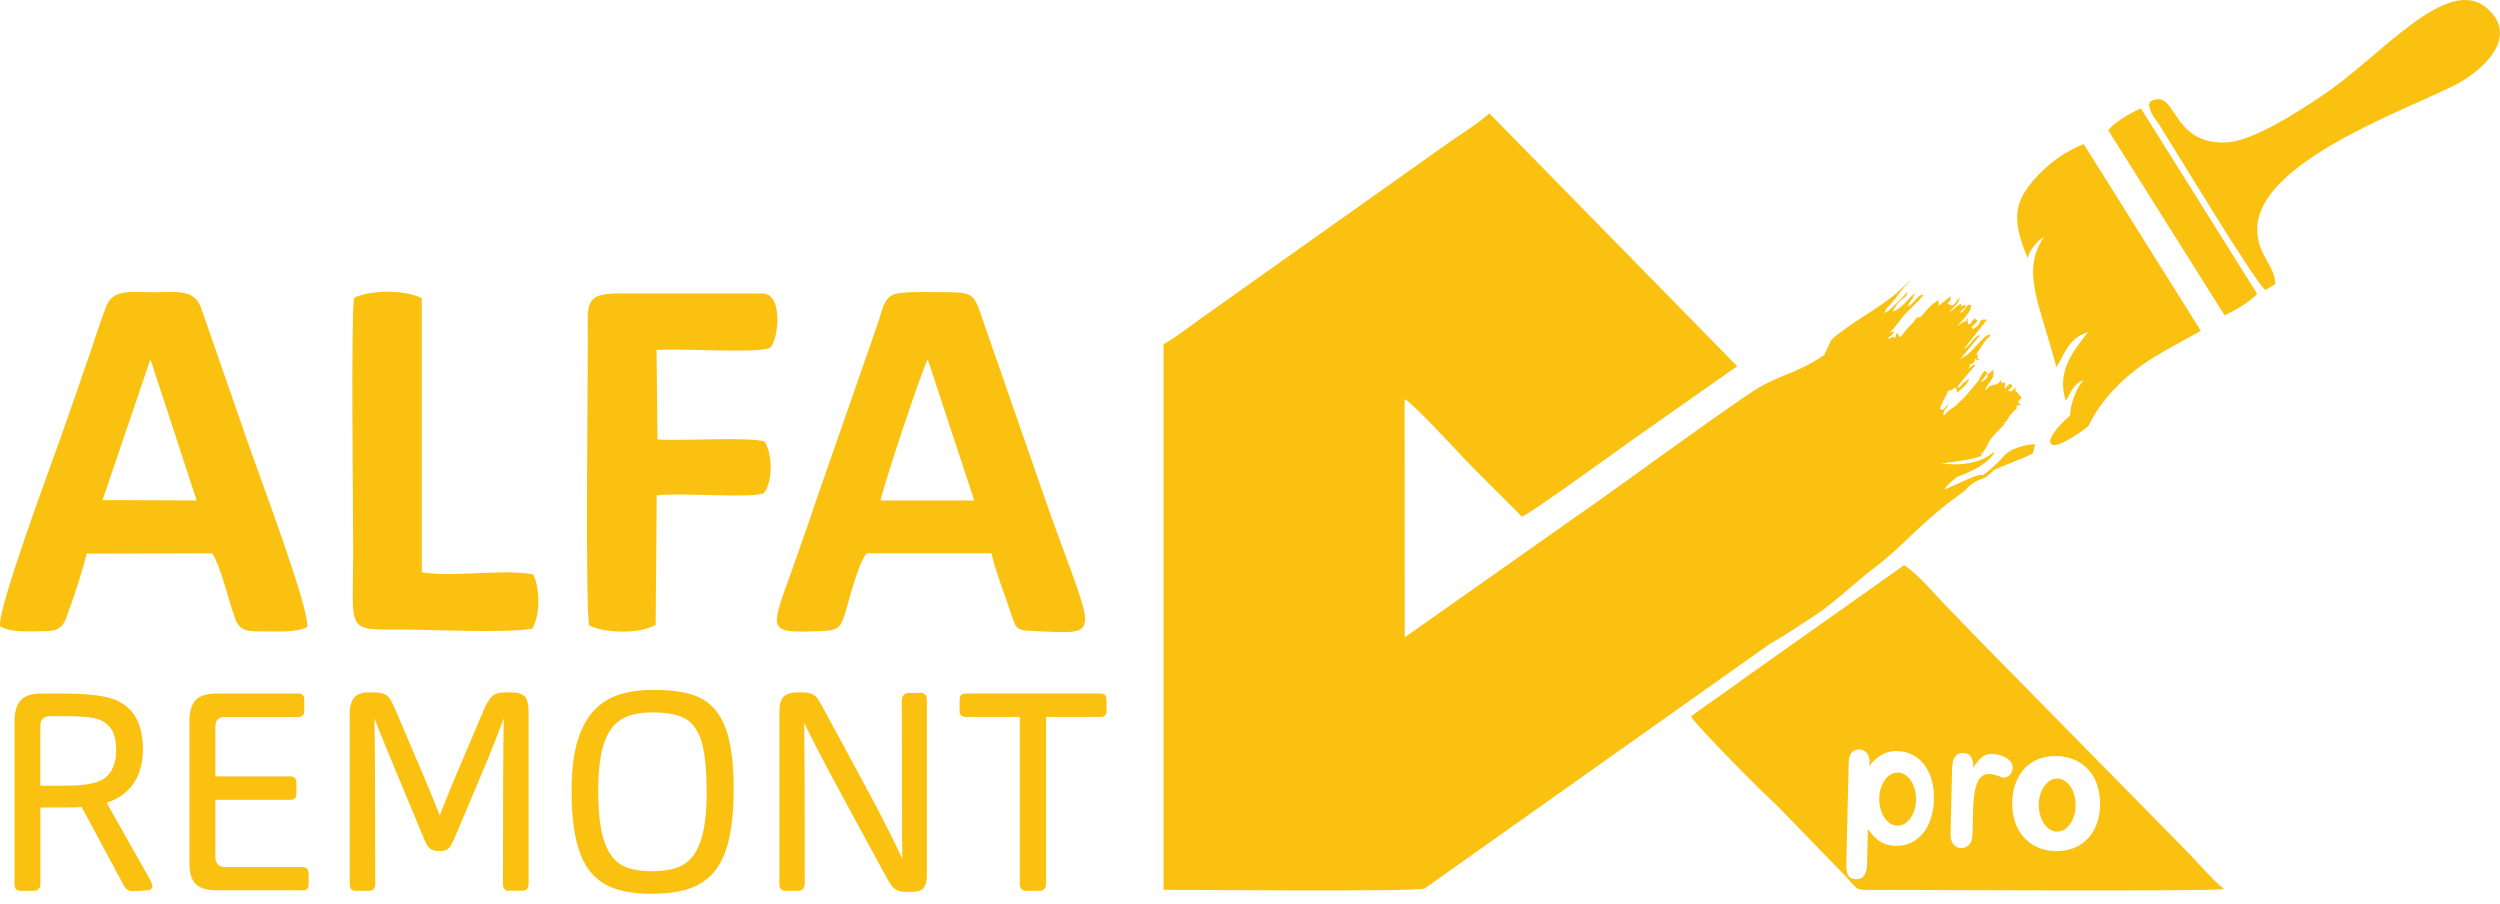 <?xml version="1.0" encoding="UTF-8"?> <svg xmlns="http://www.w3.org/2000/svg" width="177" height="64" viewBox="0 0 177 64" fill="none"><path fill-rule="evenodd" clip-rule="evenodd" d="M74.054 62.596C74.054 62.741 74.016 62.857 73.933 62.939C73.856 63.026 73.75 63.07 73.619 63.07H72.633C72.503 63.07 72.397 63.026 72.319 62.939C72.242 62.852 72.203 62.741 72.203 62.596V50.761H68.395C68.091 50.761 67.941 50.631 67.941 50.365V49.514C67.941 49.239 68.091 49.099 68.395 49.099H77.886C78.191 49.099 78.341 49.239 78.341 49.514V50.365C78.341 50.626 78.191 50.761 77.886 50.761H74.059V62.596H74.054Z" fill="#FBC110"></path><path fill-rule="evenodd" clip-rule="evenodd" d="M56.974 62.594C56.974 62.725 56.936 62.836 56.858 62.928C56.781 63.02 56.665 63.068 56.525 63.068H55.597C55.322 63.068 55.181 62.908 55.181 62.594V50.344C55.181 49.885 55.278 49.546 55.476 49.339C55.674 49.131 55.983 49.024 56.404 49.024H56.897C57.066 49.024 57.235 49.048 57.4 49.102C57.564 49.155 57.704 49.247 57.815 49.377C57.926 49.508 58.052 49.715 58.202 49.991C59.709 52.77 60.894 54.954 61.744 56.549C62.595 58.148 63.305 59.564 63.885 60.801C63.861 59.724 63.846 55.993 63.846 49.614C63.846 49.454 63.89 49.324 63.972 49.218C64.059 49.111 64.175 49.058 64.315 49.058H65.204C65.48 49.058 65.62 49.232 65.62 49.57V62.077C65.62 62.391 65.547 62.648 65.402 62.846C65.257 63.044 64.982 63.14 64.576 63.14H64.141C63.866 63.14 63.643 63.097 63.479 63.01C63.315 62.923 63.175 62.797 63.063 62.623C62.952 62.454 62.846 62.266 62.74 62.072C62.624 61.86 62.411 61.478 62.106 60.917C61.802 60.357 60.985 58.849 59.651 56.389C58.318 53.929 57.414 52.194 56.94 51.18C56.965 53.388 56.979 57.191 56.979 62.585L56.974 62.594Z" fill="#FBC110"></path><path fill-rule="evenodd" clip-rule="evenodd" d="M51.94 55.963C51.94 57.384 51.819 58.572 51.587 59.525C51.35 60.477 50.998 61.23 50.524 61.772C50.05 62.318 49.451 62.704 48.731 62.936C48.006 63.168 47.141 63.279 46.126 63.279C45.141 63.279 44.295 63.163 43.589 62.936C42.884 62.704 42.304 62.322 41.845 61.781C41.386 61.245 41.038 60.496 40.811 59.544C40.579 58.592 40.467 57.403 40.467 55.982C40.467 54.233 40.685 52.841 41.12 51.802C41.555 50.763 42.183 50.009 43.005 49.545C43.826 49.076 44.923 48.844 46.291 48.844C47.828 48.844 48.983 49.062 49.741 49.497C50.505 49.932 51.065 50.657 51.418 51.676C51.771 52.696 51.95 54.126 51.95 55.968L51.94 55.963ZM50.026 56.002C50.026 54.542 49.92 53.416 49.703 52.628C49.485 51.841 49.123 51.275 48.62 50.942C48.113 50.608 47.315 50.439 46.223 50.439C45.223 50.439 44.459 50.618 43.923 50.971C43.391 51.324 42.995 51.903 42.739 52.706C42.483 53.508 42.352 54.6 42.352 55.982C42.352 57.442 42.478 58.582 42.729 59.404C42.98 60.225 43.362 60.81 43.874 61.158C44.387 61.506 45.15 61.68 46.165 61.68C47.166 61.68 47.929 61.511 48.456 61.177C48.983 60.844 49.374 60.264 49.64 59.442C49.901 58.621 50.036 57.471 50.036 56.002H50.026Z" fill="#FBC110"></path><path fill-rule="evenodd" clip-rule="evenodd" d="M26.572 62.596C26.572 62.727 26.538 62.838 26.465 62.93C26.393 63.022 26.282 63.07 26.141 63.07H25.156C24.895 63.07 24.759 62.91 24.759 62.596V50.505C24.759 50.046 24.856 49.684 25.054 49.418C25.252 49.157 25.595 49.022 26.079 49.022H26.533C26.755 49.022 26.963 49.055 27.156 49.118C27.345 49.186 27.499 49.307 27.62 49.495C27.736 49.679 27.891 50.012 28.094 50.481C29.693 54.207 30.713 56.623 31.134 57.739C31.187 57.609 31.269 57.396 31.38 57.106C31.491 56.816 31.67 56.377 31.912 55.787C32.153 55.198 32.907 53.434 34.149 50.5C34.405 49.896 34.627 49.495 34.831 49.307C35.033 49.118 35.333 49.022 35.729 49.022H36.222C36.604 49.022 36.899 49.104 37.111 49.268C37.319 49.432 37.426 49.843 37.426 50.5V62.553C37.426 62.896 37.281 63.065 36.991 63.065H36.024C35.749 63.065 35.609 62.901 35.609 62.572C35.609 56.261 35.628 52.351 35.666 50.853C35.391 51.617 35.019 52.569 34.55 53.714C34.081 54.859 33.279 56.749 32.153 59.397C32.018 59.711 31.892 59.934 31.767 60.059C31.641 60.185 31.467 60.248 31.245 60.248H30.969C30.8 60.248 30.636 60.199 30.486 60.108C30.336 60.016 30.191 59.789 30.041 59.436C28.046 54.661 26.866 51.8 26.509 50.853C26.547 52.404 26.567 56.319 26.567 62.592L26.572 62.596Z" fill="#FBC110"></path><path fill-rule="evenodd" clip-rule="evenodd" d="M21.399 63.029H15.344C14.672 63.029 14.184 62.889 13.875 62.604C13.566 62.319 13.411 61.826 13.411 61.115V51.054C13.411 50.368 13.561 49.875 13.856 49.565C14.15 49.256 14.643 49.102 15.325 49.102H21.105C21.395 49.102 21.54 49.242 21.54 49.517V50.368C21.54 50.629 21.395 50.764 21.105 50.764H15.895C15.46 50.764 15.243 51.005 15.243 51.494V54.968H20.529C20.834 54.968 20.984 55.113 20.984 55.403V56.23C20.984 56.491 20.834 56.626 20.529 56.626H15.243V60.593C15.243 60.869 15.301 61.072 15.421 61.198C15.537 61.323 15.736 61.386 16.011 61.386H21.395C21.699 61.386 21.849 61.531 21.849 61.821V62.647C21.849 62.908 21.699 63.044 21.395 63.044L21.399 63.029Z" fill="#FBC110"></path><path fill-rule="evenodd" clip-rule="evenodd" d="M2.86 62.594C2.86 62.739 2.817 62.855 2.734 62.937C2.647 63.024 2.541 63.068 2.411 63.068H1.444C1.169 63.068 1.029 62.908 1.029 62.594V51.073C1.029 50.401 1.174 49.904 1.463 49.585C1.753 49.261 2.242 49.102 2.923 49.102H4.46C6.17 49.102 7.393 49.246 8.128 49.536C9.457 50.058 10.119 51.233 10.119 53.05C10.119 53.997 9.901 54.794 9.466 55.447C9.031 56.099 8.393 56.563 7.553 56.839L10.549 62.145C10.694 62.401 10.752 62.56 10.766 62.609C10.781 62.652 10.786 62.696 10.786 62.739C10.786 62.807 10.761 62.865 10.718 62.918C10.675 62.971 10.621 63.005 10.568 63.015C10.491 63.029 10.302 63.044 10.008 63.063C9.713 63.082 9.49 63.092 9.345 63.092C9.094 63.092 8.901 62.952 8.756 62.676L5.779 57.133C5.528 57.157 5.127 57.172 4.576 57.172H2.86V62.599V62.594ZM2.86 55.63H4.653C5.668 55.63 6.451 55.524 7.002 55.316C7.383 55.171 7.683 54.91 7.901 54.529C8.118 54.147 8.224 53.688 8.224 53.146C8.224 52.513 8.123 52.03 7.92 51.687C7.717 51.344 7.422 51.102 7.04 50.957C6.605 50.788 5.832 50.701 4.711 50.701H3.585C3.324 50.701 3.136 50.759 3.024 50.88C2.913 50.996 2.855 51.184 2.855 51.431V55.635L2.86 55.63Z" fill="#FBC110"></path><path fill-rule="evenodd" clip-rule="evenodd" d="M25.064 21.09C24.842 22.67 25.006 36.264 25.006 39.091C25.006 44.823 24.402 44.576 28.524 44.576C30.805 44.576 35.711 44.842 37.682 44.509C38.253 43.566 38.248 41.662 37.745 40.667C35.638 40.246 32.033 40.913 29.863 40.512V21.114C28.703 20.5 26.19 20.515 25.064 21.095V21.09Z" fill="#FBC110"></path><path fill-rule="evenodd" clip-rule="evenodd" d="M41.72 44.281C42.856 44.851 45.354 44.899 46.422 44.227L46.495 35.074C48.142 34.862 53.028 35.292 54.067 34.929C54.744 34.132 54.686 32.141 54.145 31.266C53.077 30.904 48.147 31.237 46.548 31.116L46.485 24.776C48.041 24.65 53.652 25.037 54.507 24.626C55.063 24.264 55.522 20.915 54.062 20.779H43.725C41.377 20.775 41.614 21.587 41.618 23.742C41.623 26.511 41.43 43.038 41.715 44.285L41.72 44.281Z" fill="#FBC110"></path><path fill-rule="evenodd" clip-rule="evenodd" d="M0.018 44.348C0.651 44.734 1.632 44.706 2.546 44.696C3.681 44.681 4.3 44.749 4.662 43.802C5.131 42.574 5.846 40.453 6.127 39.196L15.028 39.177C15.656 40.148 16.174 42.521 16.647 43.797C17.024 44.807 17.71 44.691 18.899 44.701C19.88 44.71 20.992 44.773 21.746 44.396C21.977 43.222 18.208 33.272 17.57 31.392L14.241 21.808C13.752 20.422 12.438 20.692 10.863 20.692C9.374 20.692 8.002 20.422 7.518 21.692C7.112 22.756 6.769 23.833 6.412 24.892C5.687 27.023 4.933 29.164 4.189 31.28C3.56 33.069 -0.253 43.285 0.013 44.353L0.018 44.348ZM7.257 35.407L13.922 35.432L10.65 25.438L7.257 35.407Z" fill="#FBC110"></path><path fill-rule="evenodd" clip-rule="evenodd" d="M70.191 39.173C70.505 40.521 71.162 42.155 71.607 43.517C71.95 44.576 71.969 44.629 73.293 44.682C78.136 44.88 77.532 45.301 74.265 36.119L69.708 23.022C68.867 20.582 69.128 20.698 66.122 20.683C65.445 20.678 63.928 20.64 63.343 20.823C62.57 21.07 62.449 21.993 62.217 22.703L57.655 35.8C57.177 37.245 56.655 38.704 56.138 40.168C54.552 44.653 54.2 44.822 57.945 44.687C59.23 44.639 59.458 44.581 59.796 43.541C60.071 42.691 60.811 39.642 61.381 39.173H70.191ZM62.343 35.432H68.978L65.687 25.453C65.344 25.946 62.531 34.413 62.343 35.432Z" fill="#FBC110"></path><path fill-rule="evenodd" clip-rule="evenodd" d="M119.728 50.715C119.936 51.242 124.981 56.302 125.817 57.036L130.423 61.782C131.592 62.995 131.302 63.01 132.399 63.005C134.453 62.995 156.171 63.126 157.466 62.952C156.645 62.294 155.538 60.999 154.731 60.173L140.562 45.767C139.58 44.767 138.711 43.853 137.734 42.848C136.995 42.084 135.734 40.586 134.811 40.016L123.541 47.99C122.236 48.952 121.062 49.739 119.728 50.711V50.715ZM132.346 54.026L132.341 54.229C132.646 53.852 132.955 53.581 133.279 53.412C133.598 53.243 133.96 53.161 134.361 53.175C134.845 53.19 135.279 53.335 135.681 53.61C136.077 53.886 136.391 54.282 136.613 54.794C136.836 55.306 136.937 55.91 136.923 56.602C136.913 57.109 136.831 57.578 136.686 57.998C136.541 58.419 136.343 58.772 136.101 59.052C135.859 59.332 135.574 59.545 135.25 59.69C134.927 59.835 134.579 59.902 134.207 59.888C133.762 59.873 133.39 59.767 133.09 59.564C132.791 59.366 132.51 59.076 132.245 58.699L132.187 61.183C132.167 61.913 131.911 62.265 131.413 62.251C131.119 62.241 130.925 62.145 130.838 61.951C130.746 61.758 130.708 61.487 130.717 61.125L130.891 53.982C130.901 53.668 130.969 53.436 131.104 53.282C131.235 53.132 131.413 53.059 131.641 53.064C131.863 53.069 132.042 53.156 132.177 53.32C132.312 53.485 132.375 53.717 132.37 54.016L132.346 54.026ZM139.687 57.679L139.653 59.061C139.643 59.395 139.566 59.646 139.411 59.806C139.262 59.97 139.068 60.047 138.841 60.038C138.619 60.028 138.435 59.941 138.295 59.767C138.155 59.593 138.087 59.342 138.097 59.008L138.208 54.403C138.227 53.658 138.488 53.296 138.996 53.311C139.252 53.32 139.44 53.412 139.547 53.591C139.658 53.77 139.716 54.031 139.716 54.369C139.909 54.035 140.107 53.784 140.31 53.615C140.513 53.446 140.774 53.369 141.103 53.378C141.431 53.388 141.746 53.485 142.05 53.668C142.354 53.852 142.504 54.089 142.495 54.379C142.49 54.582 142.422 54.746 142.287 54.871C142.151 55.002 142.011 55.06 141.857 55.055C141.799 55.055 141.663 55.012 141.446 54.929C141.228 54.847 141.035 54.804 140.866 54.799C140.639 54.789 140.45 54.847 140.301 54.973C140.151 55.099 140.035 55.282 139.948 55.529C139.861 55.775 139.798 56.075 139.759 56.418C139.721 56.761 139.696 57.181 139.687 57.679ZM148.69 56.998C148.68 57.491 148.593 57.945 148.439 58.356C148.284 58.767 148.067 59.119 147.781 59.404C147.501 59.694 147.168 59.912 146.781 60.057C146.395 60.202 145.964 60.27 145.491 60.255C145.017 60.241 144.592 60.144 144.22 59.97C143.848 59.796 143.524 59.554 143.253 59.245C142.988 58.936 142.785 58.573 142.649 58.158C142.519 57.742 142.456 57.288 142.466 56.79C142.475 56.288 142.562 55.833 142.717 55.422C142.872 55.012 143.089 54.664 143.364 54.374C143.645 54.089 143.978 53.871 144.365 53.726C144.751 53.581 145.182 53.514 145.645 53.528C146.119 53.542 146.544 53.639 146.926 53.813C147.308 53.987 147.632 54.229 147.897 54.538C148.163 54.843 148.366 55.21 148.497 55.625C148.627 56.041 148.69 56.5 148.68 56.993L148.69 56.998Z" fill="#FBC110"></path><path fill-rule="evenodd" clip-rule="evenodd" d="M151.579 7.668C150.903 7.958 149.637 8.683 149.264 9.224L157.499 22.321C158.287 21.973 159.297 21.354 159.804 20.803L151.574 7.668H151.579Z" fill="#FBC110"></path><path fill-rule="evenodd" clip-rule="evenodd" d="M152.222 7.194C152.111 7.604 152.101 7.155 152.207 7.658C152.314 8.141 152.609 8.407 152.937 8.933C154.377 11.21 159.514 19.763 160.384 20.532L161.09 20.121C161.051 18.748 159.944 18.241 159.819 16.448C159.485 11.64 170.107 7.889 173.771 6.043C175.684 5.077 178.434 2.665 176.105 0.607C173.263 -1.911 168.527 4.048 164.386 6.788C162.849 7.807 159.587 9.977 157.649 10.079C153.594 10.291 154.165 6.106 152.217 7.203L152.222 7.194Z" fill="#FBC110"></path><path fill-rule="evenodd" clip-rule="evenodd" d="M147.531 10.204C145.83 10.862 144.453 12.075 143.602 13.225C142.534 14.665 142.582 15.917 143.554 18.265C143.704 17.743 144.172 17.067 144.733 16.767C143.032 19.184 144.438 21.552 145.583 25.978C146.12 25.335 146.275 23.997 147.835 23.509C146.859 24.77 145.559 26.254 146.265 28.39C146.598 27.815 146.821 27.119 147.55 26.901C147.188 27.148 146.526 28.554 146.574 29.409C144.385 31.275 144.651 32.642 147.86 30.168C148.266 29.289 148.928 28.341 149.73 27.505C151.586 25.567 153.378 24.818 155.814 23.417L147.526 10.2L147.531 10.204Z" fill="#FBC110"></path><path fill-rule="evenodd" clip-rule="evenodd" d="M82.381 24.348V62.999C83.864 62.995 100.266 63.149 100.856 62.908L125.338 45.563C125.401 45.529 125.468 45.491 125.531 45.457C126.56 44.877 127.648 44.114 128.672 43.452C129.755 42.751 131.611 41.016 132.674 40.218C134.989 38.479 135.844 37.058 139.116 34.738C139.879 33.839 140.391 34.018 140.754 33.665C140.865 33.559 141 33.453 141.121 33.332C141.343 33.11 143.716 32.312 143.934 32.075L144.088 31.452C144.103 31.418 142.392 31.539 141.759 32.414C141.566 32.68 140.599 33.525 140.348 33.67C140.251 33.327 137.502 34.864 137.68 34.608C137.898 34.294 138.458 33.815 138.657 33.723C140.425 33.105 141.155 32.283 141.198 32.008C141.223 31.848 140.29 33.182 137.458 32.81C140.464 32.438 140.425 32.225 140.246 32.148C140.773 31.679 140.585 31.476 141.131 30.853C141.426 30.519 141.682 30.297 141.952 29.993C141.943 29.765 142.025 30.012 141.904 29.93C141.774 29.838 141.851 30.089 141.87 29.93C141.899 29.91 142.025 29.838 142.039 29.823C142.117 29.751 142.117 29.727 142.126 29.707C142.15 29.669 142.199 29.553 142.295 29.427C142.436 29.244 142.624 29.084 142.793 28.896C142.764 28.76 142.764 28.756 142.75 28.736L143.112 28.64C142.933 28.519 142.982 28.615 142.866 28.47L143.132 28.151L142.813 27.784C142.643 27.644 142.677 27.673 142.726 27.398C142.392 27.712 142.45 27.76 142.17 27.673C142.276 27.47 142.552 27.456 142.431 27.267C142.295 27.059 142.184 27.286 141.928 27.533C141.919 27.156 141.986 27.388 141.938 27.059C141.672 27.079 142.233 27.001 141.827 27.112C141.701 27.146 141.696 27.088 141.619 26.871C141.609 26.89 141.604 26.919 141.6 26.934C141.595 26.943 141.585 26.977 141.58 26.992C141.474 27.204 141.706 26.861 141.532 27.083C141.358 27.306 141 27.185 140.764 27.427C140.681 27.514 140.677 27.581 140.561 27.605C140.614 27.417 140.633 27.412 140.749 27.233C140.855 27.069 140.778 27.185 140.851 27.093C140.86 27.079 140.889 27.045 140.899 27.03L141.116 26.682C141.121 26.663 141.126 26.644 141.126 26.624C141.131 26.605 141.131 26.581 141.131 26.561C141.131 26.537 141.131 26.445 141.131 26.421C141.131 26.363 141.121 26.189 141.121 26.18L140.701 26.542C140.696 26.847 140.851 26.252 140.725 26.653C140.72 26.677 140.657 26.764 140.633 26.789C140.522 26.909 140.367 27.035 140.242 27.03L140.706 26.431C140.517 26.17 140.536 26.194 140.261 26.595C140.068 26.88 140.179 26.847 139.961 27.093C139.705 27.388 139.159 28.093 138.855 28.34L138.647 28.543C138.289 28.939 138.077 28.905 137.787 29.263C137.68 29.393 137.54 29.5 137.617 29.195C137.661 29.026 137.772 28.949 137.854 28.818L137.965 28.601C137.608 28.881 137.68 29.142 137.337 28.925L137.613 28.292C137.743 28.055 137.84 27.939 137.922 27.678C138.188 27.572 137.946 27.716 138.207 27.586C138.28 27.547 138.391 27.465 138.468 27.412C138.555 27.649 138.55 27.634 138.536 27.828L138.888 27.514C138.932 27.475 138.966 27.441 139.019 27.398C139.198 27.228 139.352 27.059 139.415 26.779C139.149 27.074 139.13 26.972 138.898 27.233C138.864 27.272 138.792 27.364 138.792 27.364C138.705 27.465 138.686 27.48 138.589 27.369C138.995 26.88 139.415 26.315 139.874 25.866C139.783 25.841 139.865 25.817 139.696 25.866C139.483 25.924 139.546 26.035 139.333 26.136C139.522 25.832 139.425 26.059 139.459 25.783C139.671 25.798 139.797 25.653 139.85 25.373C140.005 25.503 139.947 25.576 140.145 25.465C140.097 25.411 140.053 25.431 140.043 25.416C139.923 25.262 140.039 25.566 140.01 25.276C140 25.165 140.01 25.073 139.937 25.025C140.227 24.706 140.314 24.396 140.677 24.005C140.851 23.817 140.841 23.879 140.938 23.676C140.633 23.797 140.938 23.565 140.594 23.812C140.3 24.024 139.71 24.749 139.328 25.078C139.212 25.174 138.951 25.329 138.768 25.455L140.184 23.734C139.85 23.686 139.43 24.59 139.053 24.691L140.677 22.633L140.469 22.618C140.092 22.642 140.242 22.932 139.927 23.14C139.401 23.493 139.831 23.29 139.58 23.154L139.966 22.792C139.908 22.42 140.014 22.744 139.923 22.657L139.879 22.618C139.874 22.613 139.86 22.594 139.855 22.589C139.85 22.584 139.836 22.56 139.831 22.555C139.826 22.55 139.816 22.531 139.811 22.521C139.348 23.029 139.628 22.889 139.343 22.951C139.294 22.753 139.319 22.724 139.323 22.507C139.159 22.72 139.323 22.686 139.058 22.777C138.864 22.84 138.782 22.951 138.584 23.106C138.7 22.889 138.98 22.662 139.159 22.425C139.348 22.178 139.546 21.932 139.551 21.613C139.154 21.405 139.125 22.202 138.763 22.125C138.913 21.932 139.053 21.874 139.207 21.651C139.067 21.564 138.971 21.598 138.816 21.714C138.859 21.458 138.898 21.593 138.816 21.511C138.599 21.608 138.115 22.087 137.975 22.12C138.193 21.845 138.468 21.671 138.652 21.366L138.739 21.154C138.748 21.163 138.748 21.115 138.753 21.096C138.555 21.149 138.492 21.526 138.255 21.593C138.081 21.642 138.052 21.584 137.907 21.482C138.038 21.13 138.125 21.482 138.101 20.97L137.25 21.656C137.25 21.632 137.26 21.531 137.26 21.506L137.236 21.236C136.883 21.497 136.781 21.545 136.443 21.908C136.269 22.091 136.047 22.43 135.897 22.473L135.728 22.463C135.544 22.662 135.564 22.734 135.409 22.879C134.931 23.328 134.834 23.575 134.505 23.879C134.491 23.865 134.481 23.831 134.476 23.821L134.442 23.763C134.438 23.759 134.428 23.739 134.423 23.734L134.322 23.565C134.186 23.744 134.264 23.647 134.186 23.933L134.061 23.846C133.935 23.821 133.819 23.991 133.708 23.991C133.708 23.783 133.65 23.971 133.771 23.85C133.79 23.831 134.051 23.672 134.119 23.454L133.761 23.556C134.215 23.183 134.558 22.56 134.955 22.159C135.298 21.811 135.892 21.284 136.177 20.883C135.815 20.748 135.346 21.748 135.047 21.676C135.23 21.342 135.365 21.25 135.515 20.902L135.593 20.724C135.095 21.144 134.554 21.961 133.983 22.053C134.056 21.917 134.182 21.758 134.264 21.622C134.583 21.076 135.022 21.144 135.037 20.68C134.776 20.989 134.568 21.197 134.254 21.482C134.056 21.661 133.621 22.169 133.403 22.145L133.616 21.772C133.679 21.7 133.785 21.603 133.858 21.531C134.239 21.139 134.447 20.748 134.81 20.347C134.921 20.221 135.221 19.936 135.317 19.796L134.268 20.762C132.862 21.956 131.185 22.72 129.658 24.058L129.156 25.131C127.073 26.566 125.961 26.445 123.869 27.861C119.901 30.553 115.735 33.685 111.681 36.507L99.454 45.124L99.445 28.253C100.087 28.581 103.132 31.911 103.63 32.428C104.973 33.83 106.389 35.193 107.752 36.584C108.254 36.42 114.435 31.964 115.392 31.268L122.994 25.928L105.447 8.028C104.698 8.705 103.475 9.468 102.61 10.072L88.156 20.323C87.165 21.043 86.218 21.7 85.266 22.372C84.367 23.005 83.246 23.904 82.381 24.367V24.348Z" fill="#FBC110"></path><path d="M134.353 58.458C135.073 58.458 135.657 57.617 135.657 56.578C135.657 55.54 135.073 54.699 134.353 54.699C133.632 54.699 133.048 55.54 133.048 56.578C133.048 57.617 133.632 58.458 134.353 58.458Z" fill="#FBC110"></path><path d="M145.649 58.878C146.37 58.878 146.954 58.037 146.954 56.998C146.954 55.96 146.37 55.118 145.649 55.118C144.929 55.118 144.345 55.96 144.345 56.998C144.345 58.037 144.929 58.878 145.649 58.878Z" fill="#FBC110"></path></svg> 